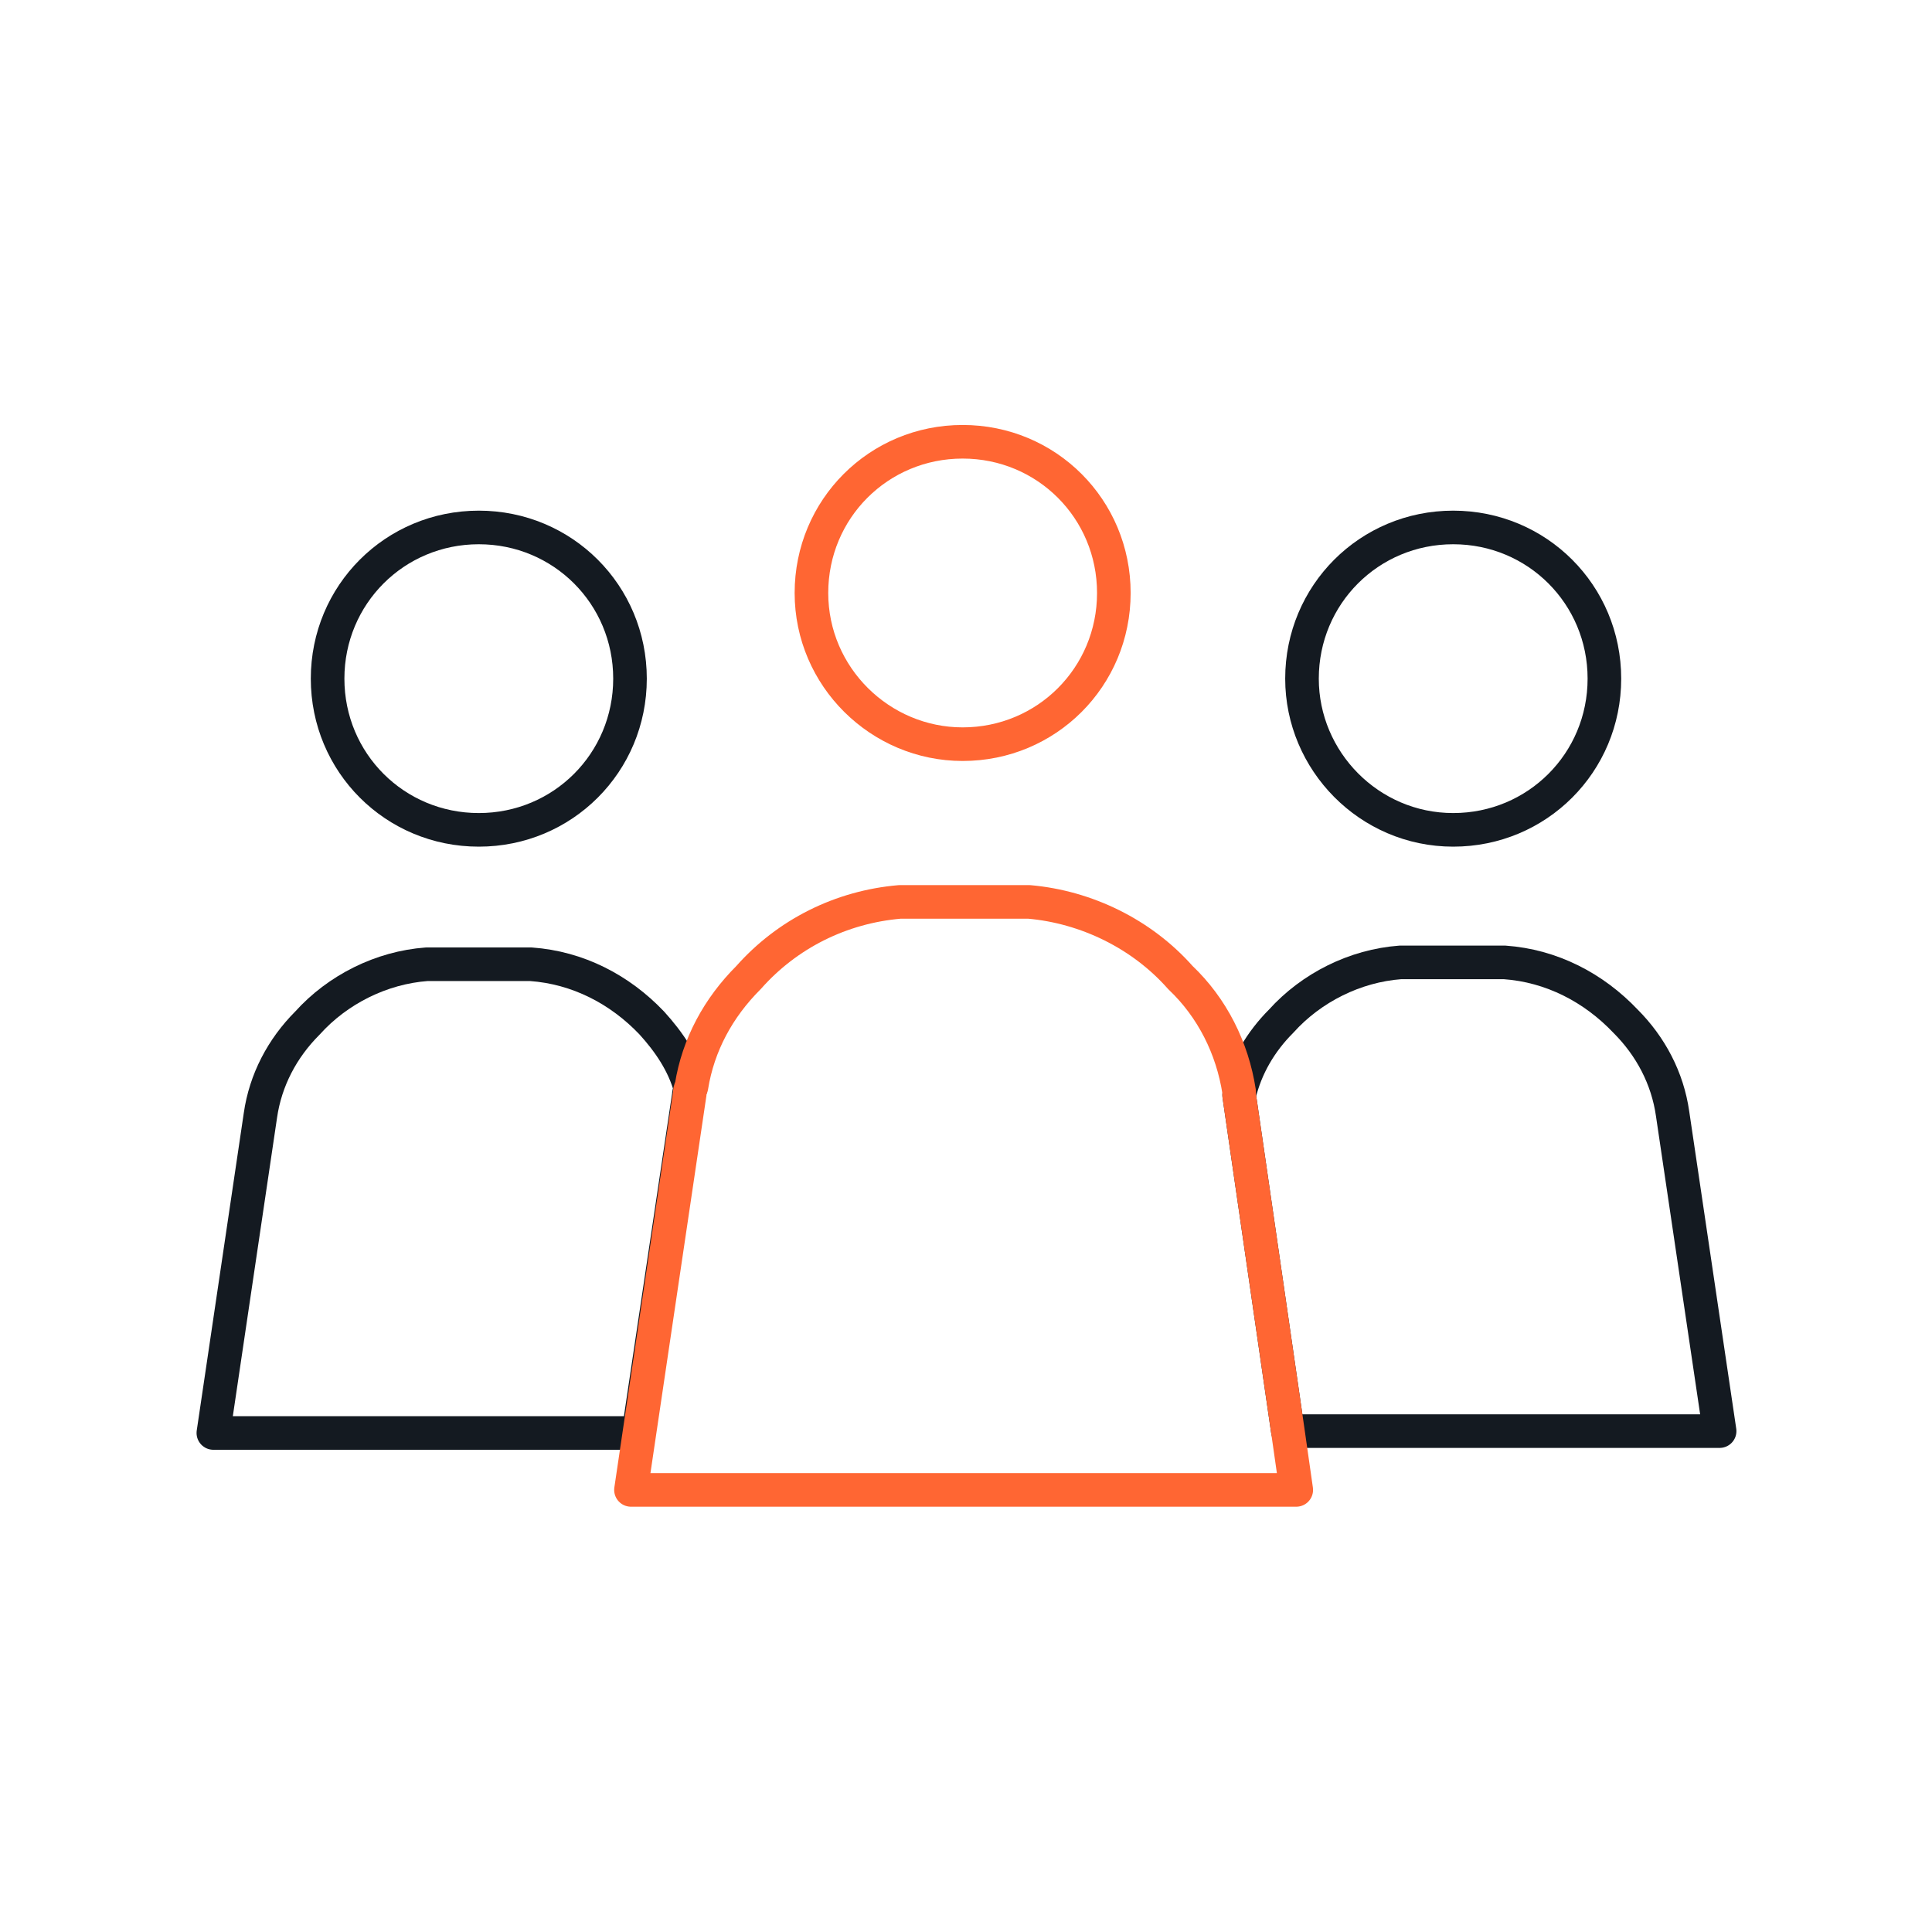 <?xml version="1.0" encoding="utf-8"?>
<!-- Generator: Adobe Illustrator 28.0.0, SVG Export Plug-In . SVG Version: 6.00 Build 0)  -->
<svg version="1.1" id="Ebene_1" xmlns="http://www.w3.org/2000/svg" xmlns:xlink="http://www.w3.org/1999/xlink" x="0px" y="0px"
	 viewBox="0 0 115 115" style="enable-background:new 0 0 115 115;" xml:space="preserve">
<style type="text/css">
	.st0{fill:#F7F0E6;}
	.st1{fill:#DCF7F5;}
	.st2{fill:#EEF6E0;}
	.st3{fill:#DFE8F4;}
	.st4{fill:#F3DEED;}
	.st5{fill:#B658A0;}
	.st6{fill:none;stroke:#141A21;stroke-width:2;stroke-linecap:round;stroke-linejoin:round;}
	.st7{fill:none;stroke:#FF6633;stroke-width:2;stroke-linecap:round;stroke-linejoin:round;}
	.st8{fill:none;stroke:#141A21;stroke-width:2;stroke-linecap:round;}
	.st9{fill:none;stroke:#141A21;stroke-width:2;stroke-linecap:round;stroke-miterlimit:10;}
	.st10{clip-path:url(#SVGID_00000102534980887145323380000009862705450077475766_);}
	.st11{opacity:0.5;fill:#141A21;enable-background:new    ;}
	.st12{fill:#141A21;}
	.st13{opacity:0.25;fill:#141A21;enable-background:new    ;}
	.st14{opacity:0.65;fill:#141A21;enable-background:new    ;}
	.st15{opacity:0.2;fill:#141A21;enable-background:new    ;}
	.st16{opacity:0.6;fill:#141A21;enable-background:new    ;}
	.st17{opacity:0.8;fill:#141A21;enable-background:new    ;}
	.st18{opacity:0.45;fill:#141A21;enable-background:new    ;}
	.st19{opacity:0.15;fill:#141A21;enable-background:new    ;}
	.st20{opacity:0.55;fill:#141A21;enable-background:new    ;}
	.st21{opacity:0.7;fill:#141A21;enable-background:new    ;}
	.st22{opacity:0.35;fill:#141A21;enable-background:new    ;}
	.st23{fill:none;stroke:#141A21;stroke-width:2;}
	.st24{fill:#141A21;stroke:#141A21;stroke-width:2;stroke-linecap:round;stroke-linejoin:round;}
	.st25{fill-rule:evenodd;clip-rule:evenodd;fill:#FB6633;}
	.st26{fill:none;stroke:#FFFFFF;stroke-width:2;stroke-linecap:round;stroke-linejoin:round;stroke-dasharray:0,0,1,4;}
	.st27{fill:none;stroke:#FFFFFF;stroke-width:2;stroke-linecap:round;stroke-linejoin:round;}
	.st28{fill:#FFFFFF;stroke:#FFFFFF;stroke-width:0.3;}
	.st29{fill:none;stroke:#FFFFFF;stroke-width:2.5;stroke-linecap:round;}
	
		.st30{fill-rule:evenodd;clip-rule:evenodd;fill:#FFFFFF;stroke:#FFFFFF;stroke-width:2;stroke-linecap:round;stroke-linejoin:round;}
	.st31{fill:none;stroke:#FB6633;stroke-width:2;stroke-linecap:round;stroke-linejoin:round;}
	.st32{fill:none;stroke:#FB6633;stroke-width:2;stroke-linecap:round;}
	.st33{fill:#FB6633;}
	.st34{fill:#FFFFFF;}
	.st35{fill-rule:evenodd;clip-rule:evenodd;fill:url(#path1192_00000016065780196787073950000011693074393042993071_);}
	.st36{fill-rule:evenodd;clip-rule:evenodd;fill:url(#path1203_00000111183920479102186160000009769352050774687165_);}
	.st37{fill-rule:evenodd;clip-rule:evenodd;fill:url(#path1210_00000018218210833754963340000018346825020926796461_);}
	.st38{fill-rule:evenodd;clip-rule:evenodd;fill:url(#path1223_00000145055360959092710170000001467890357708792241_);}
	.st39{opacity:0.2;fill-rule:evenodd;clip-rule:evenodd;enable-background:new    ;}
	.st40{opacity:0.12;fill-rule:evenodd;clip-rule:evenodd;enable-background:new    ;}
	.st41{opacity:0.25;fill-rule:evenodd;clip-rule:evenodd;fill:#FFFFFF;enable-background:new    ;}
	.st42{fill:#F0C659;}
	.st43{fill:#E19046;}
	.st44{fill:#C94C47;}
	.st45{fill:#DB6984;}
	.st46{fill:#A35A93;}
	.st47{fill:#8957BC;}
	.st48{fill:#5985D6;}
	.st49{fill:#62CAC2;}
	.st50{fill:#4F8593;}
	.st51{fill:#377752;}
	.st52{fill:#97C461;}
	.st53{fill:#D1B681;}
	.st54{fill:#8B795A;}
	.st55{fill:#4D463A;}
	.st56{fill:none;stroke:#141A21;stroke-width:2;stroke-linecap:round;stroke-linejoin:round;stroke-miterlimit:10;}
	.st57{fill:none;stroke:#8DC953;stroke-width:2;stroke-linecap:round;stroke-linejoin:round;}
	.st58{fill:none;stroke:#FC6633;stroke-width:2;stroke-linecap:round;stroke-linejoin:round;}
	.st59{enable-background:new    ;}
	.st60{fill:#FFFFFF;stroke:#141A21;stroke-width:2;stroke-miterlimit:10;}
	.st61{fill-rule:evenodd;clip-rule:evenodd;fill:#DB6984;}
	.st62{fill-rule:evenodd;clip-rule:evenodd;fill:#97C461;}
	.st63{fill-rule:evenodd;clip-rule:evenodd;fill:#62CAC2;}
</style>
<g id="menu-project-members" transform="translate(0 -0.004)">
	<path id="Ellipse_289" class="st6" d="M86.5,49.4c5,0,9-4,9-9s-4-9-9-9c-5,0-9,4-9,9c0,0,0,0,0,0C77.5,45.3,81.5,49.4,86.5,49.4z"
		/>
	<path id="Ellipse_290" class="st6" d="M28.5,49.4c5,0,9-4,9-9s-4-9-9-9c-5,0-9,4-9,9c0,0,0,0,0,0C19.5,45.4,23.5,49.4,28.5,49.4z"
		/>
	<path id="Ellipse_291" class="st7" d="M57.3,44.3c5,0,9-4,9-9c0-5-4-9-9-9c-5,0-9,4-9,9c0,0,0,0,0,0C48.3,40.3,52.4,44.3,57.3,44.3
		z"/>
	<g id="Group_19097" transform="translate(1 27.7)">
		<path id="Path_13037" class="st6" d="M40.1,37.1c0,0.1-0.1,0.2-0.1,0.4l-3,20.1H11.7l2.8-18.9c0.3-2.1,1.3-4,2.8-5.5
			c1.8-2,4.4-3.3,7.1-3.5h6.2c2.8,0.2,5.3,1.5,7.2,3.5C38.8,34.3,39.7,35.6,40.1,37.1z"/>
	</g>
	<g id="Group_19098" transform="translate(22.458 24.689)">
		<path id="Path_13038" class="st6" d="M79.9,60.5H54.2l-2.9-20c0.4-1.7,1.3-3.2,2.5-4.4c1.8-2,4.4-3.3,7.1-3.5h6.2
			c2.8,0.2,5.3,1.5,7.2,3.5c1.5,1.5,2.5,3.4,2.8,5.5L79.9,60.5z"/>
		<path id="Path_13039" class="st7" d="M54.7,64H15.1l3.5-23.6c0-0.1,0-0.2,0.1-0.4c0.4-2.5,1.6-4.7,3.4-6.5c2.3-2.6,5.5-4.2,9-4.5
			h7.7c3.4,0.3,6.7,1.9,9,4.5c1.9,1.8,3.1,4.2,3.5,6.8v0.2l2.9,20L54.7,64z"/>
	</g>
</g>
</svg>
